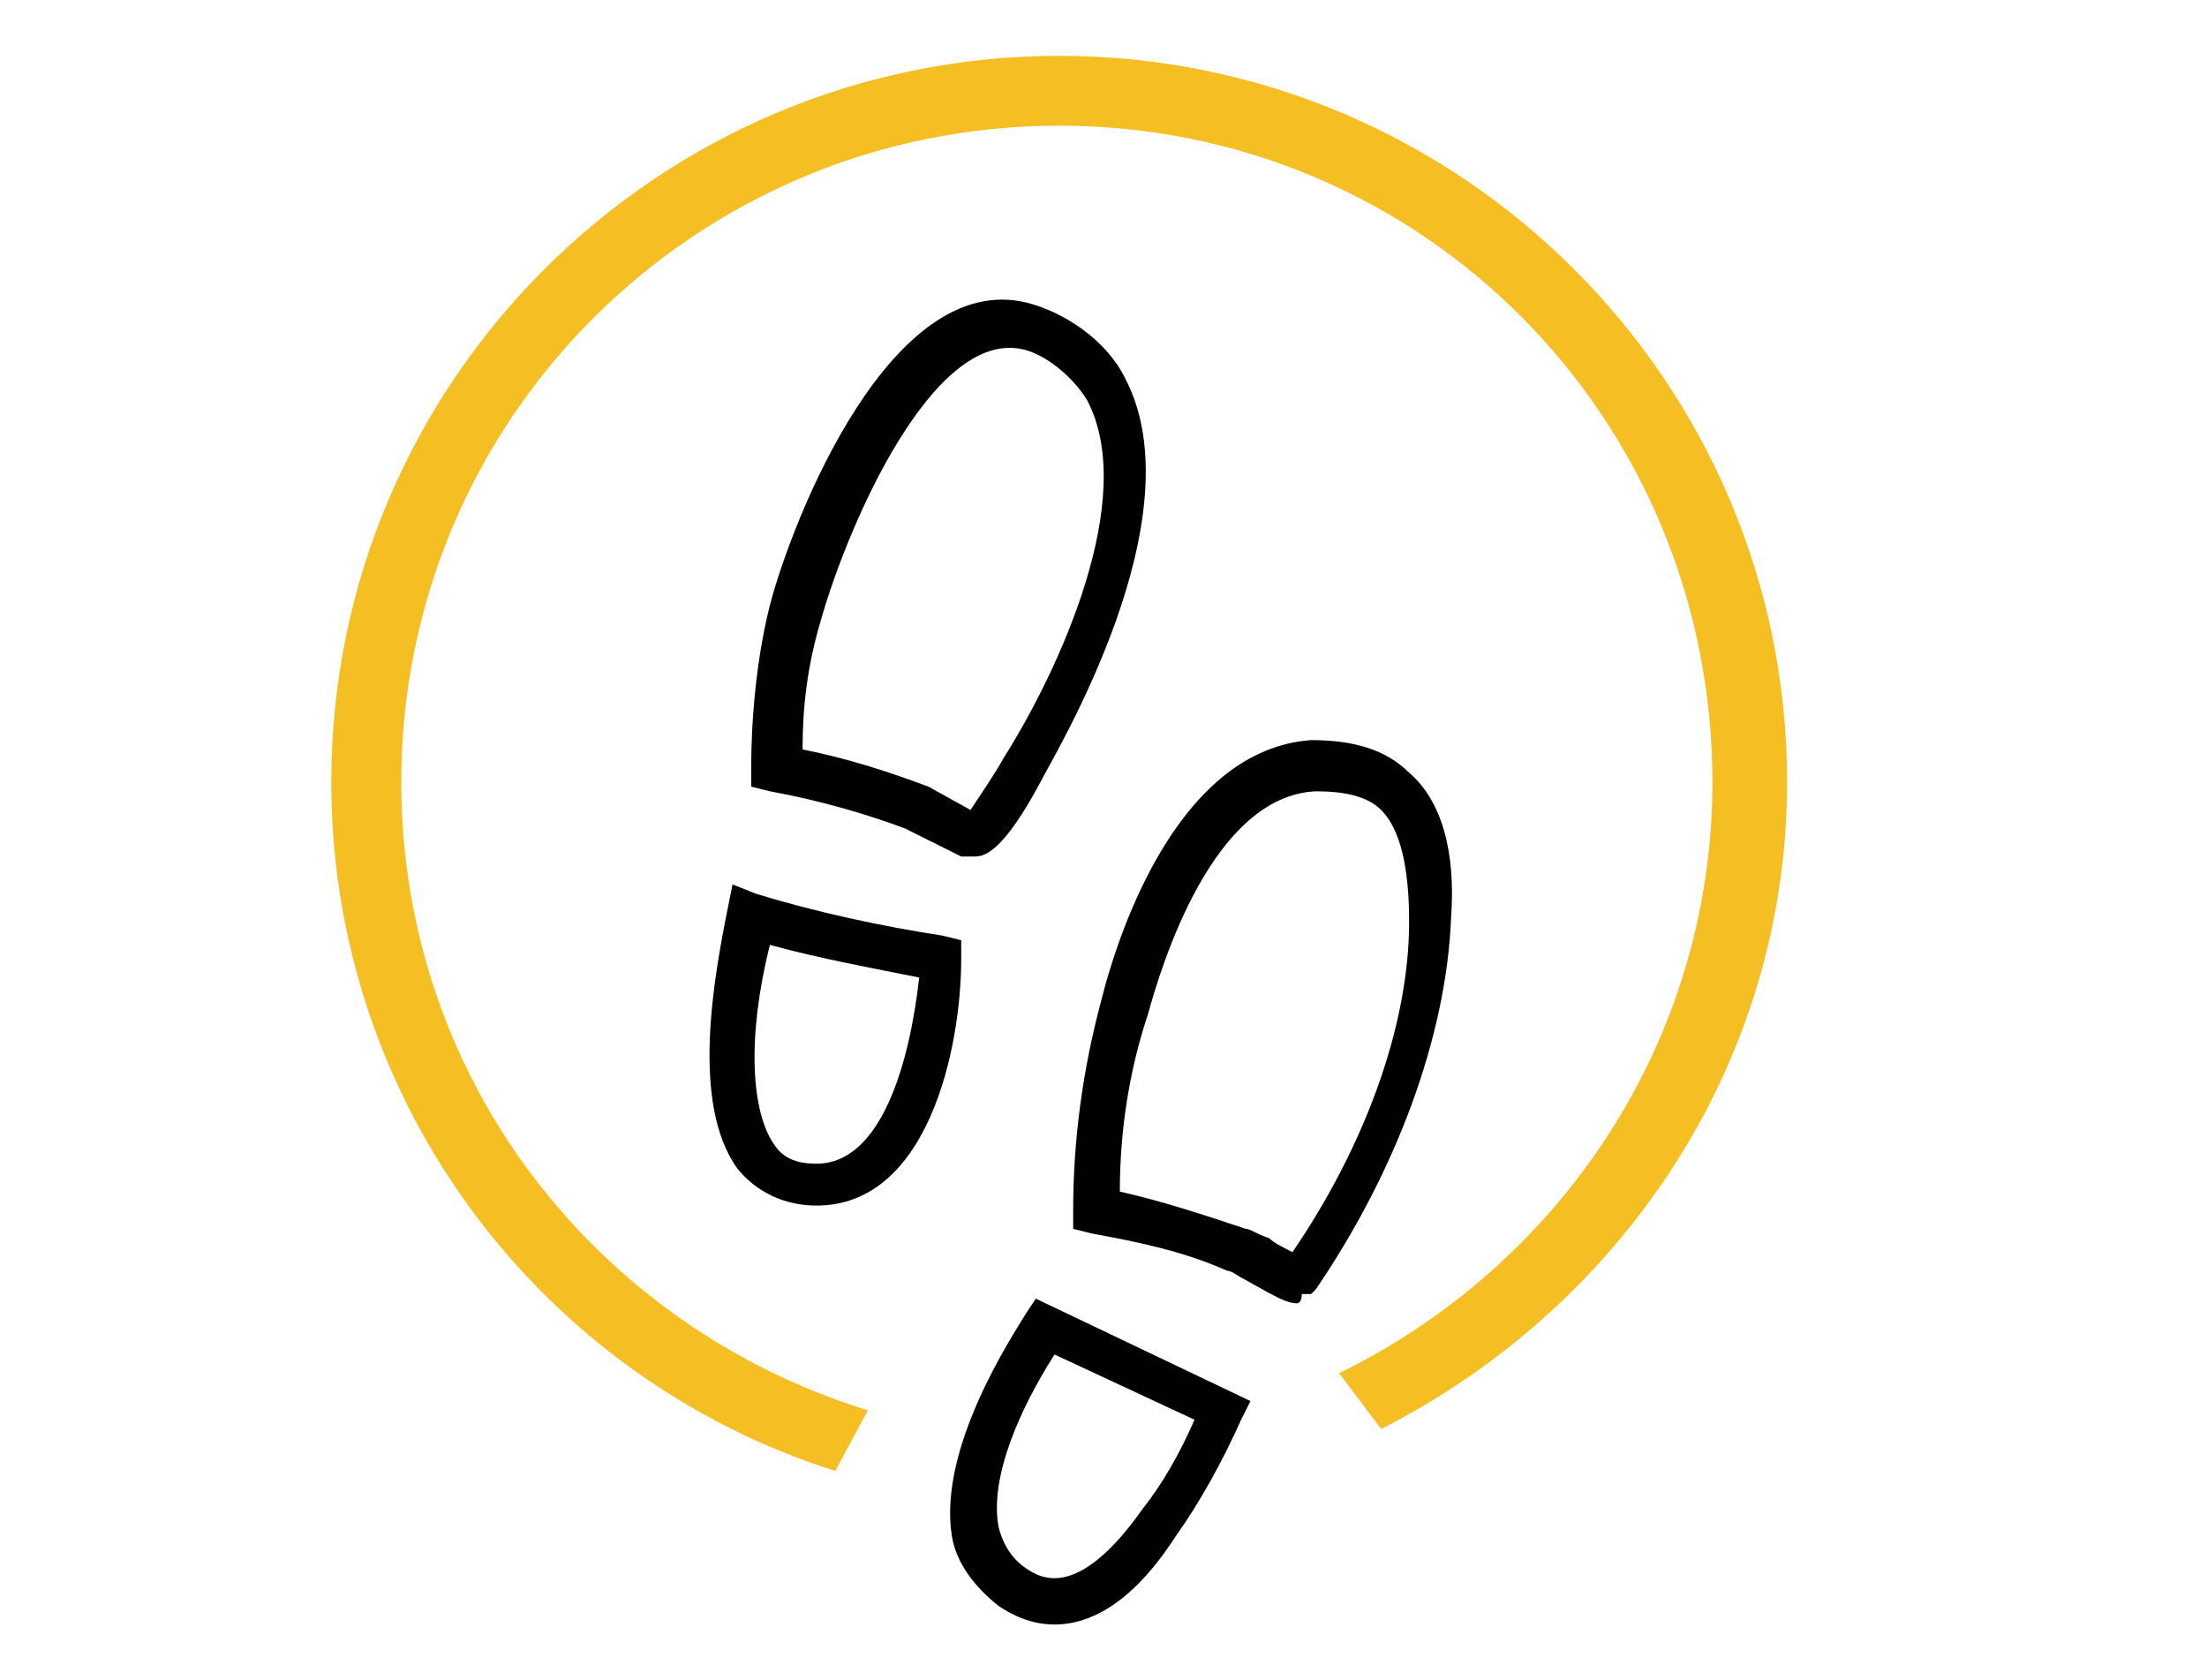 <svg width="88" height="67" viewBox="0 0 88 67" fill="none" xmlns="http://www.w3.org/2000/svg">
<path d="M34.605 56.235C23.814 52.895 16 43.058 16 31.18C16 16.703 27.721 5.011 42.233 5.011C56.744 5.011 68.279 16.703 68.279 31.18C68.279 41.573 62.139 50.482 53.395 54.751L55.07 56.978C64.558 52.152 71.256 42.501 71.256 31.18C71.256 15.219 58.233 2.227 42.233 2.227C26.233 2.227 13.209 15.219 13.209 31.18C13.209 43.986 21.581 54.936 33.302 58.648L34.605 56.235Z" fill="#F5BE22"/>
<path d="M42.047 64.773C41.116 64.773 40.372 64.402 39.814 64.031C38.884 63.288 38.139 62.36 37.953 61.246C37.395 57.72 40.372 53.266 40.93 52.338L41.302 51.781L49.861 55.864L49.488 56.607C48.744 58.277 47.814 59.947 46.884 61.246C45.209 63.845 43.535 64.773 42.047 64.773ZM42.047 54.008C40.744 56.05 39.442 58.834 39.814 60.875C40 61.618 40.372 62.175 40.93 62.546C41.488 62.917 42.977 63.845 45.581 60.133C46.326 59.205 47.07 57.906 47.628 56.607L42.047 54.008ZM51.721 51.967C51.349 51.967 50.977 51.781 49.674 51.039C49.302 50.853 49.116 50.668 48.93 50.668C47.256 49.925 45.581 49.554 43.535 49.183L42.791 48.997V48.255C42.791 45.471 43.163 42.687 43.907 39.903C44.651 36.934 47.07 29.881 52.279 29.51C53.953 29.51 55.256 29.881 56.186 30.809C57.488 31.922 58.047 33.964 57.861 36.562C57.674 41.388 55.628 46.77 52.465 51.41L52.279 51.596H51.907C51.907 51.967 51.721 51.967 51.721 51.967ZM44.651 47.512C46.326 47.884 48 48.44 49.674 48.997C49.861 48.997 50.047 49.183 50.605 49.368C50.791 49.554 51.163 49.74 51.535 49.925C54.326 45.842 56.186 41.017 56.186 36.748C56.186 34.521 55.814 33.036 55.07 32.294C54.512 31.737 53.581 31.551 52.465 31.551C48.372 31.737 46.326 38.418 45.767 40.46C45.023 42.687 44.651 45.1 44.651 47.512ZM32.558 48.069C31.256 48.069 30.14 47.512 29.395 46.584C27.535 43.986 28.465 38.975 29.023 36.191L29.209 35.263L30.14 35.634C32.558 36.377 35.163 36.934 37.581 37.305L38.326 37.49V38.233C38.326 41.759 37.023 48.069 32.558 48.069ZM30.698 37.676C29.767 41.388 29.953 44.357 30.884 45.657C31.256 46.213 31.814 46.399 32.558 46.399C35.163 46.399 36.279 42.316 36.651 38.975C34.791 38.604 32.744 38.233 30.698 37.676ZM38.884 34.15H38.698H38.326L36.093 33.036C34.605 32.479 32.744 31.922 30.698 31.551L29.953 31.366V30.623C29.953 28.767 30.14 26.355 30.698 24.127C31.628 20.601 35.535 10.764 40.93 12.064C42.419 12.435 44.093 13.549 44.837 15.033C47.814 20.601 42.047 30.067 41.488 31.18C40 33.964 39.256 34.15 38.884 34.15ZM32 29.881C33.861 30.252 35.535 30.809 37.023 31.366L38.698 32.294C39.07 31.737 39.814 30.623 40 30.252C42.233 26.726 45.395 19.859 43.349 15.961C42.791 15.033 41.674 14.105 40.744 13.92C37.209 13.177 33.861 20.787 32.744 24.684C32.186 26.54 32 28.21 32 29.881Z" fill="#010101"/>
</svg>
